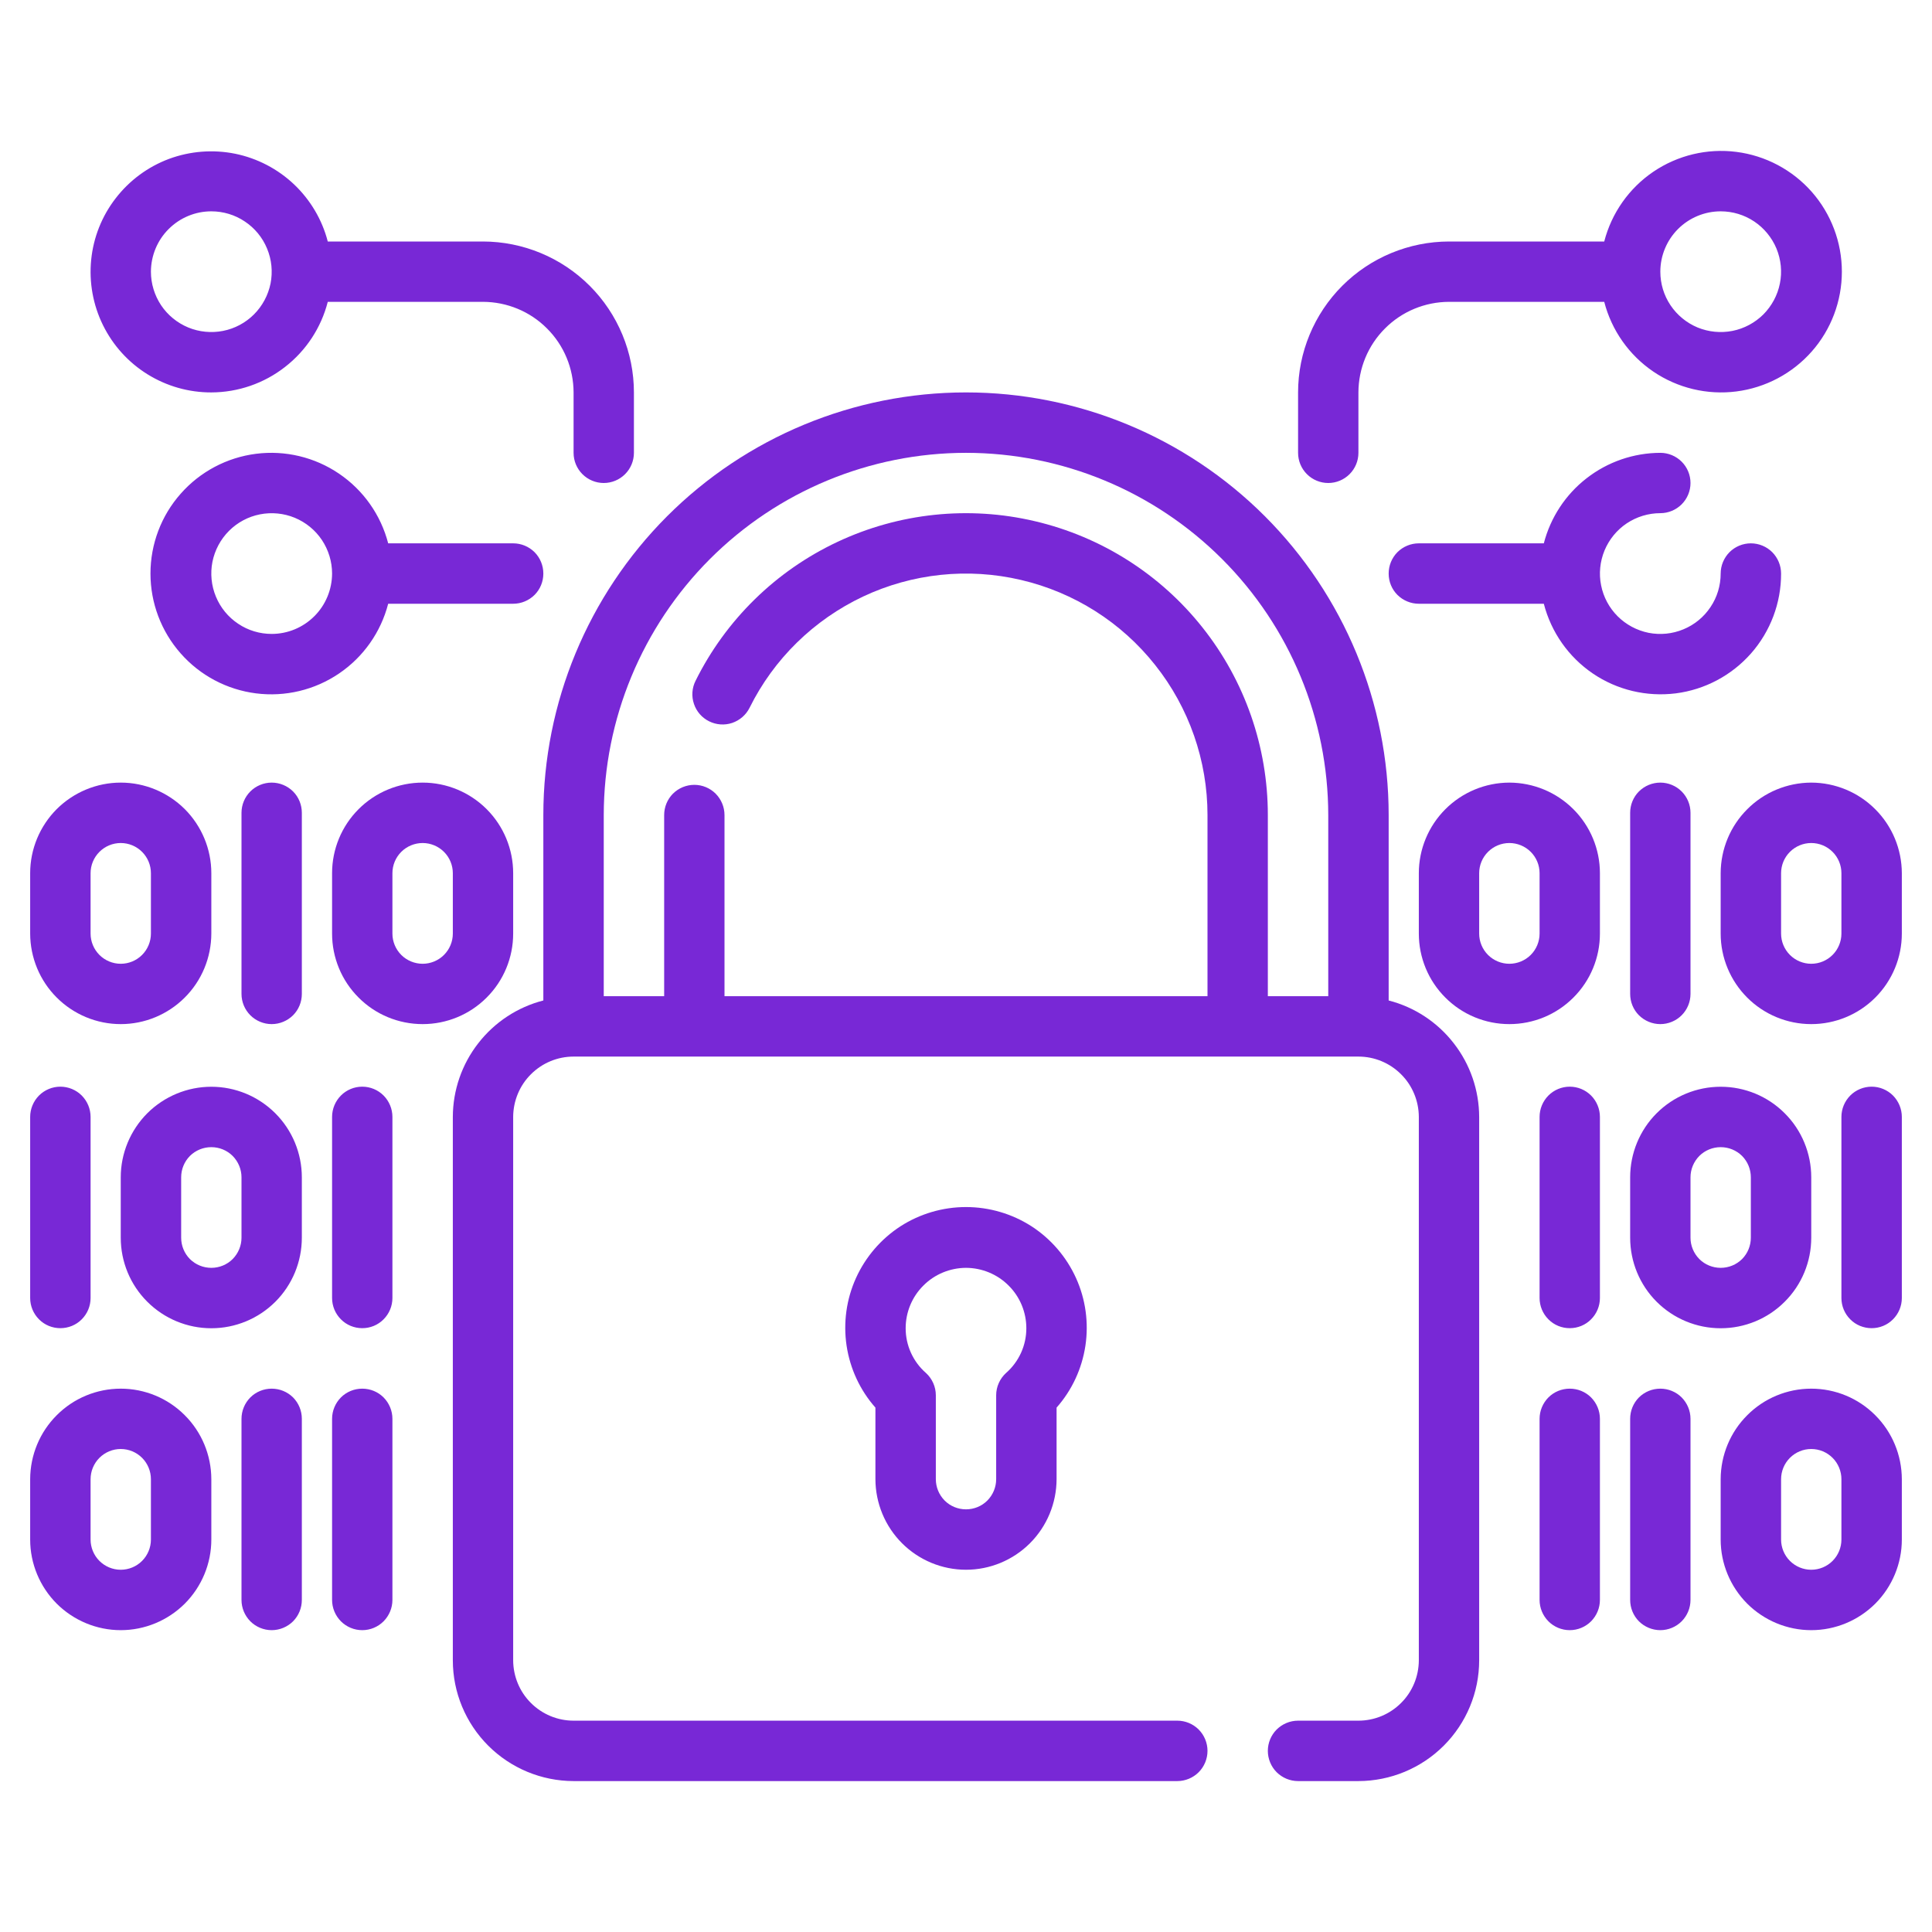 <svg width="26" height="26" viewBox="0 0 26 26" fill="none" xmlns="http://www.w3.org/2000/svg">
<path d="M18.688 13.464V10.969C18.688 9.46 18.088 8.014 17.022 6.947C15.955 5.88 14.508 5.281 13 5.281C11.492 5.281 10.045 5.88 8.978 6.947C7.912 8.014 7.312 9.46 7.312 10.969V13.464C6.965 13.553 6.656 13.756 6.436 14.04C6.215 14.323 6.095 14.672 6.094 15.031V22.344C6.094 22.775 6.266 23.188 6.57 23.492C6.875 23.797 7.288 23.968 7.719 23.969H15.844C15.951 23.969 16.055 23.926 16.131 23.85C16.207 23.774 16.25 23.67 16.25 23.562C16.25 23.455 16.207 23.351 16.131 23.275C16.055 23.199 15.951 23.156 15.844 23.156H7.719C7.503 23.156 7.297 23.07 7.145 22.918C6.992 22.766 6.907 22.559 6.906 22.344V15.031C6.907 14.816 6.992 14.609 7.145 14.457C7.297 14.305 7.503 14.219 7.719 14.219H18.281C18.497 14.219 18.703 14.305 18.855 14.457C19.008 14.609 19.093 14.816 19.094 15.031V22.344C19.093 22.559 19.008 22.766 18.855 22.918C18.703 23.07 18.497 23.156 18.281 23.156H17.469C17.361 23.156 17.258 23.199 17.181 23.275C17.105 23.351 17.062 23.455 17.062 23.562C17.062 23.67 17.105 23.774 17.181 23.85C17.258 23.926 17.361 23.969 17.469 23.969H18.281C18.712 23.968 19.125 23.797 19.43 23.492C19.734 23.188 19.906 22.775 19.906 22.344V15.031C19.905 14.672 19.785 14.323 19.564 14.04C19.344 13.756 19.035 13.553 18.688 13.464ZM13 6.094C14.293 6.095 15.532 6.609 16.446 7.523C17.36 8.437 17.874 9.676 17.875 10.969V13.406H17.062V10.969C17.062 10.053 16.753 9.163 16.183 8.445C15.614 7.727 14.819 7.223 13.927 7.014C13.035 6.804 12.098 6.903 11.269 7.293C10.44 7.683 9.767 8.342 9.36 9.163C9.312 9.259 9.304 9.371 9.339 9.473C9.373 9.575 9.446 9.659 9.543 9.707C9.639 9.755 9.751 9.763 9.853 9.729C9.955 9.694 10.04 9.621 10.088 9.524C10.413 8.868 10.952 8.341 11.615 8.028C12.278 7.716 13.027 7.637 13.741 7.805C14.455 7.972 15.091 8.375 15.546 8.95C16.002 9.524 16.25 10.236 16.25 10.969V13.406H9.75V10.969C9.75 10.861 9.707 10.758 9.631 10.681C9.555 10.605 9.451 10.562 9.344 10.562C9.236 10.562 9.133 10.605 9.056 10.681C8.98 10.758 8.938 10.861 8.938 10.969V13.406H8.125V10.969C8.126 9.676 8.641 8.437 9.554 7.523C10.468 6.609 11.707 6.095 13 6.094Z" fill="#7828D6"/>
<path d="M13 21.125C13.323 21.125 13.633 20.996 13.861 20.768C14.09 20.539 14.218 20.229 14.219 19.906V18.943C14.426 18.709 14.56 18.42 14.607 18.11C14.653 17.801 14.61 17.485 14.481 17.2C14.352 16.915 14.144 16.673 13.882 16.503C13.619 16.334 13.313 16.244 13 16.244C12.687 16.244 12.381 16.334 12.118 16.503C11.856 16.673 11.648 16.915 11.519 17.2C11.39 17.485 11.347 17.801 11.393 18.11C11.44 18.42 11.574 18.709 11.781 18.943V19.906C11.782 20.229 11.91 20.539 12.139 20.768C12.367 20.996 12.677 21.125 13 21.125ZM13 17.062C13.215 17.063 13.422 17.148 13.574 17.301C13.727 17.453 13.812 17.66 13.812 17.875C13.812 17.989 13.788 18.101 13.741 18.205C13.694 18.308 13.626 18.401 13.54 18.476C13.498 18.514 13.464 18.561 13.441 18.613C13.418 18.664 13.406 18.721 13.406 18.777V19.906C13.406 20.014 13.363 20.117 13.287 20.194C13.211 20.27 13.108 20.312 13 20.312C12.892 20.312 12.789 20.27 12.713 20.194C12.637 20.117 12.594 20.014 12.594 19.906V18.777C12.594 18.721 12.582 18.664 12.559 18.613C12.536 18.561 12.502 18.514 12.46 18.476C12.374 18.401 12.306 18.308 12.259 18.205C12.212 18.101 12.188 17.989 12.188 17.875C12.188 17.66 12.273 17.453 12.426 17.301C12.578 17.148 12.785 17.063 13 17.062ZM6.906 12.564V11.751C6.906 11.428 6.778 11.118 6.549 10.889C6.321 10.661 6.011 10.532 5.688 10.532C5.364 10.532 5.054 10.661 4.826 10.889C4.597 11.118 4.469 11.428 4.469 11.751V12.564C4.469 12.887 4.597 13.197 4.826 13.425C5.054 13.654 5.364 13.782 5.688 13.782C6.011 13.782 6.321 13.654 6.549 13.425C6.778 13.197 6.906 12.887 6.906 12.564ZM6.094 12.564C6.094 12.671 6.051 12.775 5.975 12.851C5.899 12.927 5.795 12.97 5.688 12.97C5.58 12.97 5.476 12.927 5.4 12.851C5.324 12.775 5.281 12.671 5.281 12.564V11.751C5.281 11.643 5.324 11.54 5.4 11.464C5.476 11.388 5.58 11.345 5.688 11.345C5.795 11.345 5.899 11.388 5.975 11.464C6.051 11.54 6.094 11.643 6.094 11.751V12.564ZM3.656 10.532C3.549 10.532 3.445 10.575 3.369 10.651C3.293 10.727 3.25 10.831 3.25 10.938V13.376C3.25 13.483 3.293 13.587 3.369 13.663C3.445 13.739 3.549 13.782 3.656 13.782C3.764 13.782 3.867 13.739 3.944 13.663C4.02 13.587 4.062 13.483 4.062 13.376V10.938C4.062 10.831 4.02 10.727 3.944 10.651C3.867 10.575 3.764 10.532 3.656 10.532ZM1.625 13.782C1.948 13.782 2.258 13.653 2.486 13.425C2.715 13.197 2.843 12.887 2.844 12.564V11.751C2.844 11.428 2.715 11.118 2.487 10.889C2.258 10.661 1.948 10.532 1.625 10.532C1.302 10.532 0.992 10.661 0.763 10.889C0.535 11.118 0.406 11.428 0.406 11.751V12.564C0.407 12.887 0.535 13.197 0.764 13.425C0.992 13.653 1.302 13.782 1.625 13.782ZM1.219 11.751C1.219 11.643 1.262 11.54 1.338 11.464C1.414 11.388 1.517 11.345 1.625 11.345C1.733 11.345 1.836 11.388 1.912 11.464C1.988 11.54 2.031 11.643 2.031 11.751V12.564C2.031 12.671 1.988 12.775 1.912 12.851C1.836 12.927 1.733 12.97 1.625 12.97C1.517 12.97 1.414 12.927 1.338 12.851C1.262 12.775 1.219 12.671 1.219 12.564V11.751ZM0.812 17.874C0.92 17.874 1.024 17.832 1.1 17.755C1.176 17.679 1.219 17.576 1.219 17.468V15.031C1.219 14.923 1.176 14.82 1.1 14.743C1.024 14.667 0.92 14.624 0.812 14.624C0.705 14.624 0.601 14.667 0.525 14.743C0.449 14.82 0.406 14.923 0.406 15.031V17.468C0.406 17.576 0.449 17.679 0.525 17.755C0.601 17.832 0.705 17.874 0.812 17.874ZM4.875 14.624C4.767 14.624 4.664 14.667 4.588 14.743C4.512 14.82 4.469 14.923 4.469 15.031V17.468C4.469 17.576 4.512 17.679 4.588 17.755C4.664 17.832 4.767 17.874 4.875 17.874C4.983 17.874 5.086 17.832 5.162 17.755C5.238 17.679 5.281 17.576 5.281 17.468V15.031C5.281 14.923 5.238 14.82 5.162 14.743C5.086 14.667 4.983 14.624 4.875 14.624ZM4.875 18.688C4.767 18.688 4.664 18.73 4.588 18.806C4.512 18.883 4.469 18.986 4.469 19.094V21.531C4.469 21.639 4.512 21.742 4.588 21.819C4.664 21.895 4.767 21.938 4.875 21.938C4.983 21.938 5.086 21.895 5.162 21.819C5.238 21.742 5.281 21.639 5.281 21.531V19.094C5.281 18.986 5.238 18.883 5.162 18.806C5.086 18.73 4.983 18.688 4.875 18.688ZM3.656 18.688C3.549 18.688 3.445 18.73 3.369 18.806C3.293 18.883 3.25 18.986 3.25 19.094V21.531C3.25 21.639 3.293 21.742 3.369 21.819C3.445 21.895 3.549 21.938 3.656 21.938C3.764 21.938 3.867 21.895 3.944 21.819C4.02 21.742 4.062 21.639 4.062 21.531V19.094C4.062 18.986 4.02 18.883 3.944 18.806C3.867 18.73 3.764 18.688 3.656 18.688ZM2.844 14.625C2.521 14.625 2.211 14.754 1.982 14.982C1.754 15.211 1.625 15.521 1.625 15.844V16.656C1.625 16.98 1.753 17.29 1.982 17.518C2.211 17.747 2.521 17.875 2.844 17.875C3.167 17.875 3.477 17.747 3.706 17.518C3.934 17.29 4.062 16.98 4.062 16.656V15.844C4.062 15.521 3.934 15.211 3.705 14.982C3.477 14.754 3.167 14.625 2.844 14.625ZM3.25 16.656C3.25 16.764 3.207 16.867 3.131 16.944C3.055 17.02 2.951 17.062 2.844 17.062C2.736 17.062 2.633 17.02 2.556 16.944C2.48 16.867 2.438 16.764 2.438 16.656V15.844C2.438 15.736 2.48 15.633 2.556 15.556C2.633 15.48 2.736 15.438 2.844 15.438C2.951 15.438 3.055 15.48 3.131 15.556C3.207 15.633 3.25 15.736 3.25 15.844V16.656ZM1.625 18.688C1.302 18.688 0.992 18.816 0.764 19.045C0.535 19.273 0.407 19.583 0.406 19.906V20.719C0.406 21.042 0.535 21.352 0.763 21.581C0.992 21.809 1.302 21.938 1.625 21.938C1.948 21.938 2.258 21.809 2.487 21.581C2.715 21.352 2.844 21.042 2.844 20.719V19.906C2.843 19.583 2.715 19.273 2.486 19.045C2.258 18.816 1.948 18.688 1.625 18.688ZM2.031 20.719C2.031 20.826 1.988 20.93 1.912 21.006C1.836 21.082 1.733 21.125 1.625 21.125C1.517 21.125 1.414 21.082 1.338 21.006C1.262 20.93 1.219 20.826 1.219 20.719V19.906C1.219 19.799 1.262 19.695 1.338 19.619C1.414 19.543 1.517 19.5 1.625 19.5C1.733 19.5 1.836 19.543 1.912 19.619C1.988 19.695 2.031 19.799 2.031 19.906V20.719ZM21.125 18.688C21.017 18.688 20.914 18.73 20.838 18.806C20.762 18.883 20.719 18.986 20.719 19.094V21.531C20.719 21.639 20.762 21.742 20.838 21.819C20.914 21.895 21.017 21.938 21.125 21.938C21.233 21.938 21.336 21.895 21.412 21.819C21.488 21.742 21.531 21.639 21.531 21.531V19.094C21.531 18.986 21.488 18.883 21.412 18.806C21.336 18.73 21.233 18.688 21.125 18.688ZM22.344 18.688C22.236 18.688 22.133 18.73 22.056 18.806C21.98 18.883 21.938 18.986 21.938 19.094V21.531C21.938 21.639 21.98 21.742 22.056 21.819C22.133 21.895 22.236 21.938 22.344 21.938C22.451 21.938 22.555 21.895 22.631 21.819C22.707 21.742 22.75 21.639 22.75 21.531V19.094C22.75 18.986 22.707 18.883 22.631 18.806C22.555 18.73 22.451 18.688 22.344 18.688ZM24.375 18.688C24.052 18.688 23.742 18.816 23.514 19.045C23.285 19.273 23.157 19.583 23.156 19.906V20.719C23.156 21.042 23.285 21.352 23.513 21.581C23.742 21.809 24.052 21.938 24.375 21.938C24.698 21.938 25.008 21.809 25.237 21.581C25.465 21.352 25.594 21.042 25.594 20.719V19.906C25.593 19.583 25.465 19.273 25.236 19.045C25.008 18.816 24.698 18.688 24.375 18.688ZM24.781 20.719C24.781 20.826 24.738 20.93 24.662 21.006C24.586 21.082 24.483 21.125 24.375 21.125C24.267 21.125 24.164 21.082 24.088 21.006C24.012 20.93 23.969 20.826 23.969 20.719V19.906C23.969 19.799 24.012 19.695 24.088 19.619C24.164 19.543 24.267 19.5 24.375 19.5C24.483 19.5 24.586 19.543 24.662 19.619C24.738 19.695 24.781 19.799 24.781 19.906V20.719ZM21.125 14.624C21.017 14.624 20.914 14.667 20.838 14.743C20.762 14.82 20.719 14.923 20.719 15.031V17.468C20.719 17.576 20.762 17.679 20.838 17.755C20.914 17.832 21.017 17.874 21.125 17.874C21.233 17.874 21.336 17.832 21.412 17.755C21.488 17.679 21.531 17.576 21.531 17.468V15.031C21.531 14.923 21.488 14.82 21.412 14.743C21.336 14.667 21.233 14.624 21.125 14.624ZM25.188 14.624C25.08 14.624 24.976 14.667 24.9 14.743C24.824 14.82 24.781 14.923 24.781 15.031V17.468C24.781 17.576 24.824 17.679 24.9 17.755C24.976 17.832 25.08 17.874 25.188 17.874C25.295 17.874 25.399 17.832 25.475 17.755C25.551 17.679 25.594 17.576 25.594 17.468V15.031C25.594 14.923 25.551 14.82 25.475 14.743C25.399 14.667 25.295 14.624 25.188 14.624ZM21.938 16.656C21.938 16.98 22.066 17.29 22.294 17.518C22.523 17.747 22.833 17.875 23.156 17.875C23.48 17.875 23.79 17.747 24.018 17.518C24.247 17.29 24.375 16.98 24.375 16.656V15.844C24.375 15.521 24.247 15.21 24.018 14.982C23.79 14.753 23.48 14.625 23.156 14.625C22.833 14.625 22.523 14.753 22.294 14.982C22.066 15.21 21.938 15.521 21.938 15.844V16.656ZM22.75 15.844C22.75 15.736 22.793 15.633 22.869 15.556C22.945 15.48 23.049 15.438 23.156 15.438C23.264 15.438 23.367 15.48 23.444 15.556C23.52 15.633 23.562 15.736 23.562 15.844V16.656C23.562 16.764 23.52 16.867 23.444 16.944C23.367 17.02 23.264 17.062 23.156 17.062C23.049 17.062 22.945 17.02 22.869 16.944C22.793 16.867 22.75 16.764 22.75 16.656V15.844ZM24.375 10.532C24.052 10.533 23.742 10.661 23.514 10.89C23.285 11.118 23.157 11.428 23.156 11.751V12.564C23.156 12.887 23.285 13.197 23.513 13.425C23.742 13.654 24.052 13.782 24.375 13.782C24.698 13.782 25.008 13.654 25.237 13.425C25.465 13.197 25.594 12.887 25.594 12.564V11.751C25.593 11.428 25.465 11.118 25.236 10.89C25.008 10.661 24.698 10.533 24.375 10.532ZM24.781 12.564C24.781 12.671 24.738 12.775 24.662 12.851C24.586 12.927 24.483 12.97 24.375 12.97C24.267 12.97 24.164 12.927 24.088 12.851C24.012 12.775 23.969 12.671 23.969 12.564V11.751C23.969 11.643 24.012 11.54 24.088 11.464C24.164 11.388 24.267 11.345 24.375 11.345C24.483 11.345 24.586 11.388 24.662 11.464C24.738 11.54 24.781 11.643 24.781 11.751V12.564ZM22.75 13.376V10.938C22.75 10.831 22.707 10.727 22.631 10.651C22.555 10.575 22.451 10.532 22.344 10.532C22.236 10.532 22.133 10.575 22.056 10.651C21.98 10.727 21.938 10.831 21.938 10.938V13.376C21.938 13.483 21.98 13.587 22.056 13.663C22.133 13.739 22.236 13.782 22.344 13.782C22.451 13.782 22.555 13.739 22.631 13.663C22.707 13.587 22.75 13.483 22.75 13.376ZM20.312 10.532C19.989 10.533 19.68 10.661 19.451 10.89C19.223 11.118 19.094 11.428 19.094 11.751V12.564C19.094 12.887 19.222 13.197 19.451 13.425C19.679 13.654 19.989 13.782 20.312 13.782C20.636 13.782 20.946 13.654 21.174 13.425C21.403 13.197 21.531 12.887 21.531 12.564V11.751C21.531 11.428 21.402 11.118 21.174 10.89C20.945 10.661 20.636 10.533 20.312 10.532ZM20.719 12.564C20.719 12.671 20.676 12.775 20.6 12.851C20.524 12.927 20.42 12.97 20.312 12.97C20.205 12.97 20.101 12.927 20.025 12.851C19.949 12.775 19.906 12.671 19.906 12.564V11.751C19.906 11.643 19.949 11.54 20.025 11.464C20.101 11.388 20.205 11.345 20.312 11.345C20.42 11.345 20.524 11.388 20.6 11.464C20.676 11.54 20.719 11.643 20.719 11.751V12.564ZM17.875 6.5C17.983 6.5 18.086 6.457 18.162 6.381C18.238 6.305 18.281 6.202 18.281 6.094V5.281C18.282 4.958 18.41 4.648 18.639 4.42C18.867 4.191 19.177 4.063 19.5 4.062H21.589C21.688 4.445 21.923 4.779 22.25 5.001C22.578 5.223 22.975 5.318 23.367 5.268C23.759 5.218 24.12 5.027 24.382 4.73C24.643 4.434 24.787 4.052 24.787 3.656C24.787 3.261 24.643 2.879 24.382 2.582C24.12 2.285 23.759 2.094 23.367 2.044C22.975 1.994 22.578 2.089 22.25 2.311C21.923 2.533 21.688 2.867 21.589 3.25H19.5C18.962 3.251 18.445 3.465 18.064 3.846C17.684 4.226 17.469 4.743 17.469 5.281V6.094C17.469 6.202 17.512 6.305 17.588 6.381C17.664 6.457 17.767 6.5 17.875 6.5ZM23.156 2.844C23.317 2.844 23.474 2.891 23.608 2.981C23.741 3.07 23.845 3.197 23.907 3.345C23.968 3.494 23.985 3.657 23.953 3.815C23.922 3.972 23.844 4.117 23.731 4.231C23.617 4.344 23.472 4.422 23.315 4.453C23.157 4.484 22.994 4.468 22.845 4.407C22.697 4.345 22.57 4.241 22.481 4.108C22.391 3.974 22.344 3.817 22.344 3.656C22.344 3.441 22.43 3.234 22.582 3.082C22.734 2.93 22.941 2.844 23.156 2.844ZM23.969 7.719C23.969 7.611 23.926 7.508 23.85 7.431C23.774 7.355 23.67 7.312 23.562 7.312C23.455 7.312 23.351 7.355 23.275 7.431C23.199 7.508 23.156 7.611 23.156 7.719C23.156 7.879 23.109 8.037 23.019 8.17C22.93 8.304 22.803 8.408 22.655 8.469C22.506 8.531 22.343 8.547 22.185 8.516C22.028 8.484 21.883 8.407 21.769 8.293C21.656 8.18 21.578 8.035 21.547 7.877C21.515 7.72 21.532 7.556 21.593 7.408C21.655 7.259 21.759 7.132 21.892 7.043C22.026 6.954 22.183 6.906 22.344 6.906C22.451 6.906 22.555 6.863 22.631 6.787C22.707 6.711 22.75 6.608 22.75 6.5C22.75 6.392 22.707 6.289 22.631 6.213C22.555 6.137 22.451 6.094 22.344 6.094C21.985 6.095 21.636 6.215 21.352 6.436C21.068 6.656 20.866 6.965 20.776 7.312H19.094C18.986 7.312 18.883 7.355 18.806 7.431C18.73 7.508 18.688 7.611 18.688 7.719C18.688 7.827 18.73 7.93 18.806 8.006C18.883 8.082 18.986 8.125 19.094 8.125H20.776C20.875 8.508 21.109 8.842 21.436 9.064C21.763 9.286 22.16 9.38 22.552 9.331C22.944 9.281 23.304 9.089 23.565 8.793C23.826 8.496 23.97 8.114 23.969 7.719ZM2.844 5.281C3.203 5.28 3.552 5.16 3.835 4.939C4.119 4.719 4.322 4.41 4.411 4.062H6.5C6.823 4.063 7.133 4.191 7.361 4.42C7.59 4.648 7.718 4.958 7.719 5.281V6.094C7.719 6.202 7.762 6.305 7.838 6.381C7.914 6.457 8.017 6.5 8.125 6.5C8.233 6.5 8.336 6.457 8.412 6.381C8.488 6.305 8.531 6.202 8.531 6.094V5.281C8.531 4.743 8.316 4.226 7.936 3.846C7.555 3.465 7.039 3.251 6.5 3.25H4.411C4.335 2.956 4.177 2.69 3.957 2.481C3.737 2.273 3.463 2.13 3.165 2.069C2.868 2.009 2.56 2.033 2.275 2.138C1.991 2.244 1.742 2.428 1.557 2.668C1.371 2.908 1.257 3.195 1.227 3.497C1.197 3.799 1.252 4.104 1.386 4.376C1.52 4.648 1.727 4.877 1.985 5.037C2.243 5.197 2.54 5.282 2.844 5.281ZM2.844 2.844C3.004 2.844 3.162 2.891 3.295 2.981C3.429 3.07 3.533 3.197 3.594 3.345C3.656 3.494 3.672 3.657 3.641 3.815C3.609 3.972 3.532 4.117 3.418 4.231C3.305 4.344 3.16 4.422 3.002 4.453C2.845 4.484 2.681 4.468 2.533 4.407C2.384 4.345 2.257 4.241 2.168 4.108C2.079 3.974 2.031 3.817 2.031 3.656C2.032 3.441 2.117 3.234 2.27 3.082C2.422 2.93 2.628 2.844 2.844 2.844ZM5.224 7.312C5.125 6.93 4.89 6.596 4.562 6.374C4.235 6.152 3.838 6.057 3.445 6.107C3.053 6.157 2.692 6.348 2.431 6.645C2.169 6.941 2.025 7.323 2.025 7.719C2.025 8.114 2.169 8.496 2.431 8.793C2.692 9.09 3.053 9.281 3.445 9.331C3.838 9.381 4.235 9.286 4.562 9.064C4.89 8.842 5.125 8.508 5.224 8.125H6.906C7.014 8.125 7.117 8.082 7.194 8.006C7.27 7.93 7.312 7.827 7.312 7.719C7.312 7.611 7.27 7.508 7.194 7.431C7.117 7.355 7.014 7.312 6.906 7.312H5.224ZM3.656 8.531C3.496 8.531 3.338 8.484 3.205 8.394C3.071 8.305 2.967 8.178 2.906 8.03C2.844 7.881 2.828 7.718 2.859 7.56C2.891 7.403 2.968 7.258 3.082 7.144C3.195 7.031 3.34 6.953 3.498 6.922C3.655 6.891 3.819 6.907 3.967 6.968C4.116 7.03 4.243 7.134 4.332 7.267C4.421 7.401 4.469 7.558 4.469 7.719C4.468 7.934 4.383 8.141 4.23 8.293C4.078 8.445 3.872 8.531 3.656 8.531Z" fill="#7828D6"/>
</svg>
